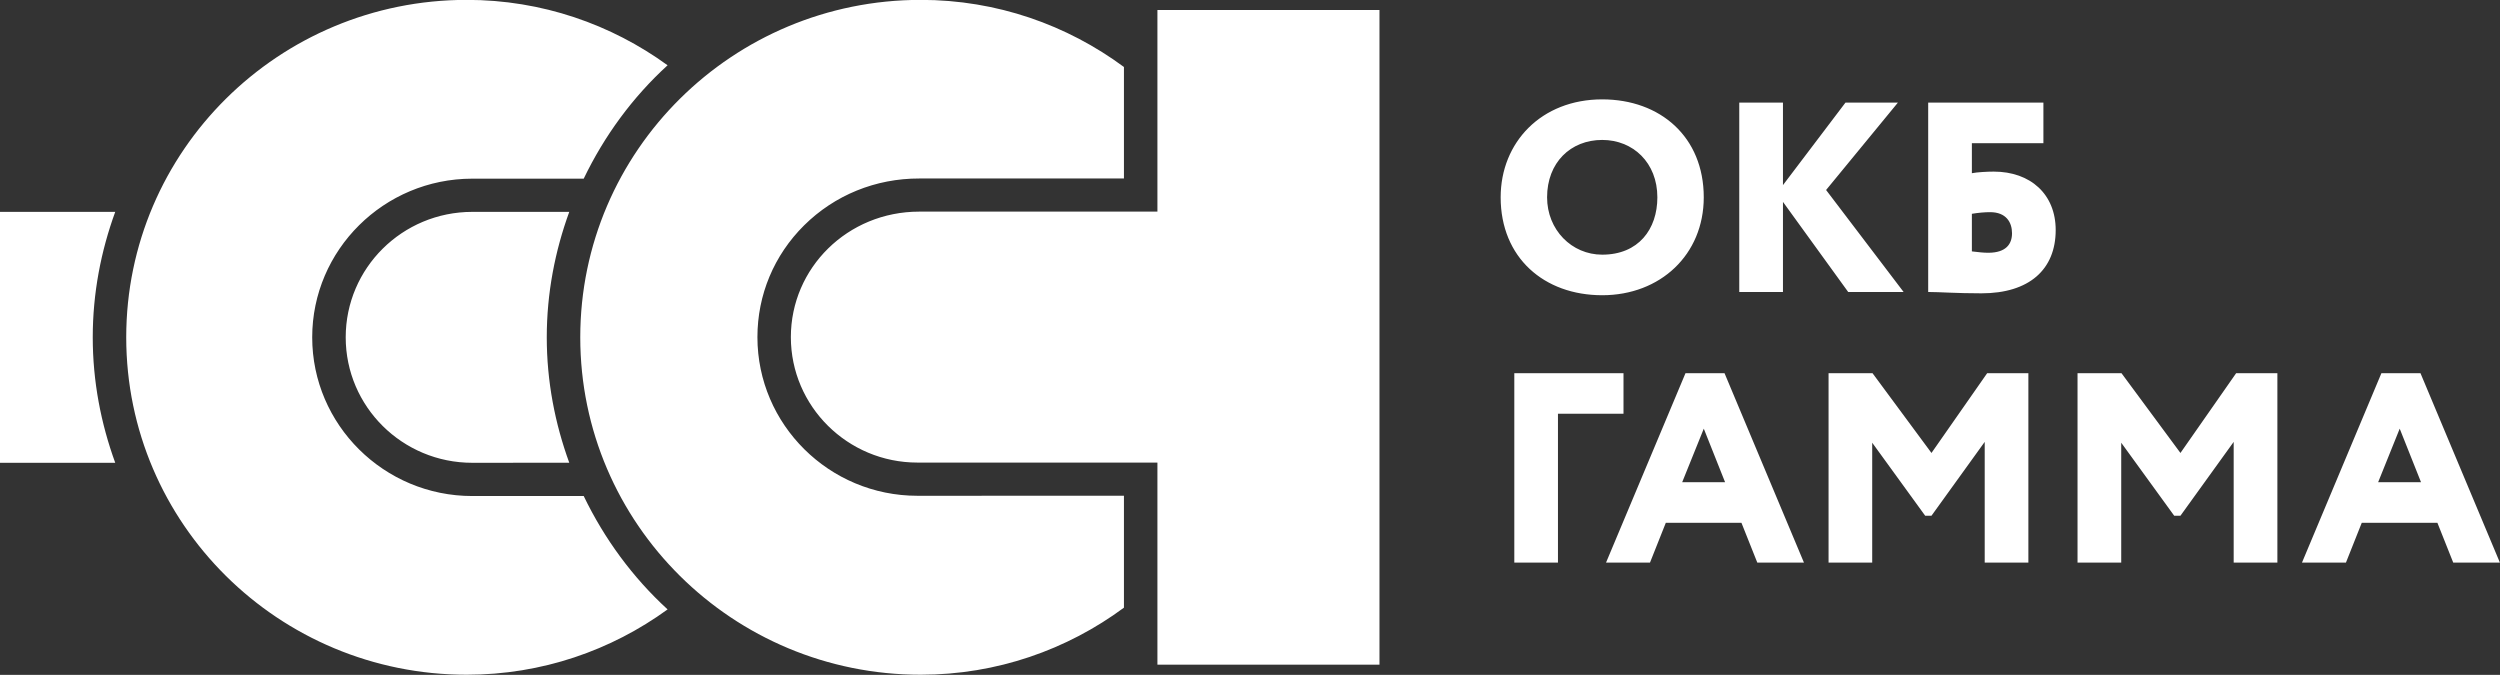 <svg width="163" height="44" viewBox="0 0 163 44" fill="none" xmlns="http://www.w3.org/2000/svg">
<rect x="0" y="0" width="163" height="44" fill="#333333" stroke="none"/>
<g clip-path="url(#clip0_2625_6908)">
<path fill-rule="evenodd" clip-rule="evenodd" d="M159.95 36.68L158.918 34.086H153.987L152.956 36.68H150.09L155.268 24.332H157.815L162.993 36.68H159.95ZM156.461 27.949L155.055 31.439H157.85L156.461 27.949ZM145.636 28.811L142.165 33.626H141.758L138.304 28.865V36.68H135.455V24.332H138.321L142.165 29.533L145.797 24.332H148.485V36.68H145.636V28.811ZM129.991 11.189C132.394 11.189 134.031 12.669 134.031 14.998C134.031 17.574 132.304 19.125 129.188 19.125C127.551 19.125 126.449 19.037 125.718 19.037V6.691H133.23V9.336H128.566V11.293C128.905 11.223 129.598 11.189 129.991 11.189ZM128.566 16.391C129.03 16.445 129.314 16.48 129.634 16.48C130.808 16.48 131.184 15.897 131.184 15.209C131.184 14.485 130.791 13.833 129.759 13.833C129.403 13.833 128.994 13.869 128.566 13.94V16.391ZM120.502 19.037L116.249 13.163V19.037H113.4V6.691H116.249V12.069L120.324 6.691H123.742L119.061 12.388L124.115 19.037H120.502ZM114.575 36.68L113.542 34.086H108.611L107.58 36.68H104.714L109.894 24.332H112.439L117.617 36.68H114.575ZM111.087 27.949L109.679 31.439H112.475L111.087 27.949ZM104.464 19.249C100.672 19.249 97.843 16.799 97.843 12.865C97.843 9.281 100.494 6.479 104.464 6.479C108.255 6.479 111.085 8.929 111.085 12.865C111.085 16.604 108.255 19.249 104.464 19.249ZM104.464 9.124C102.399 9.124 100.87 10.606 100.87 12.865C100.87 14.98 102.47 16.604 104.464 16.604C106.831 16.604 108.06 14.945 108.06 12.865C108.06 10.606 106.475 9.124 104.464 9.124ZM75.464 30.16H59.816C55.266 30.16 51.564 26.491 51.564 21.981C51.564 17.468 55.266 13.798 59.935 13.798H75.464V0.653H89.942V43.335H75.464V30.16ZM52.428 14.694C50.465 16.642 49.384 19.227 49.384 21.981C49.384 27.683 54.062 32.325 59.816 32.325L73.281 32.322V39.62C69.579 42.356 65.004 43.993 60.033 43.993C47.771 43.993 37.833 34.149 37.833 21.993C37.833 9.843 47.771 -0.008 60.033 -0.008C65.004 -0.008 69.579 1.632 73.281 4.368V11.638H59.935C57.088 11.633 54.42 12.722 52.428 14.694ZM30.792 30.174C26.234 30.174 22.54 26.512 22.54 21.993C22.54 17.476 26.232 13.818 30.788 13.814H37.116C36.184 16.372 35.649 19.119 35.649 21.993C35.649 24.866 36.184 27.612 37.116 30.17C37.116 30.17 30.805 30.174 30.792 30.174ZM30.786 11.649C25.035 11.653 20.356 16.293 20.356 21.993C20.356 27.696 25.037 32.341 30.792 32.341H38.058C39.406 35.135 41.252 37.65 43.527 39.733C39.854 42.403 35.335 43.993 30.431 43.993C18.169 43.993 8.23 34.149 8.23 21.993C8.23 9.843 18.169 -0.008 30.431 -0.008C35.335 -0.008 39.854 1.589 43.527 4.256C41.249 6.336 39.406 8.851 38.058 11.649C34.263 11.649 30.786 11.649 30.786 11.649ZM-0.025 30.174V13.814H7.513C6.581 16.372 6.047 19.119 6.047 21.993C6.047 24.866 6.581 27.614 7.513 30.174H-0.025ZM105.852 26.977H101.579V36.68H98.733V24.332H105.852V26.977ZM125.932 29.533L129.563 24.332H132.25V36.68H129.403V28.811L125.932 33.626H125.522L122.068 28.865V36.68H119.222V24.332H122.088L125.932 29.533Z" fill="white"/>
</g>
<defs>
<clipPath id="clip0_2625_6908">
<rect width="163" height="44" fill="white"/>
</clipPath>
</defs>
</svg>
